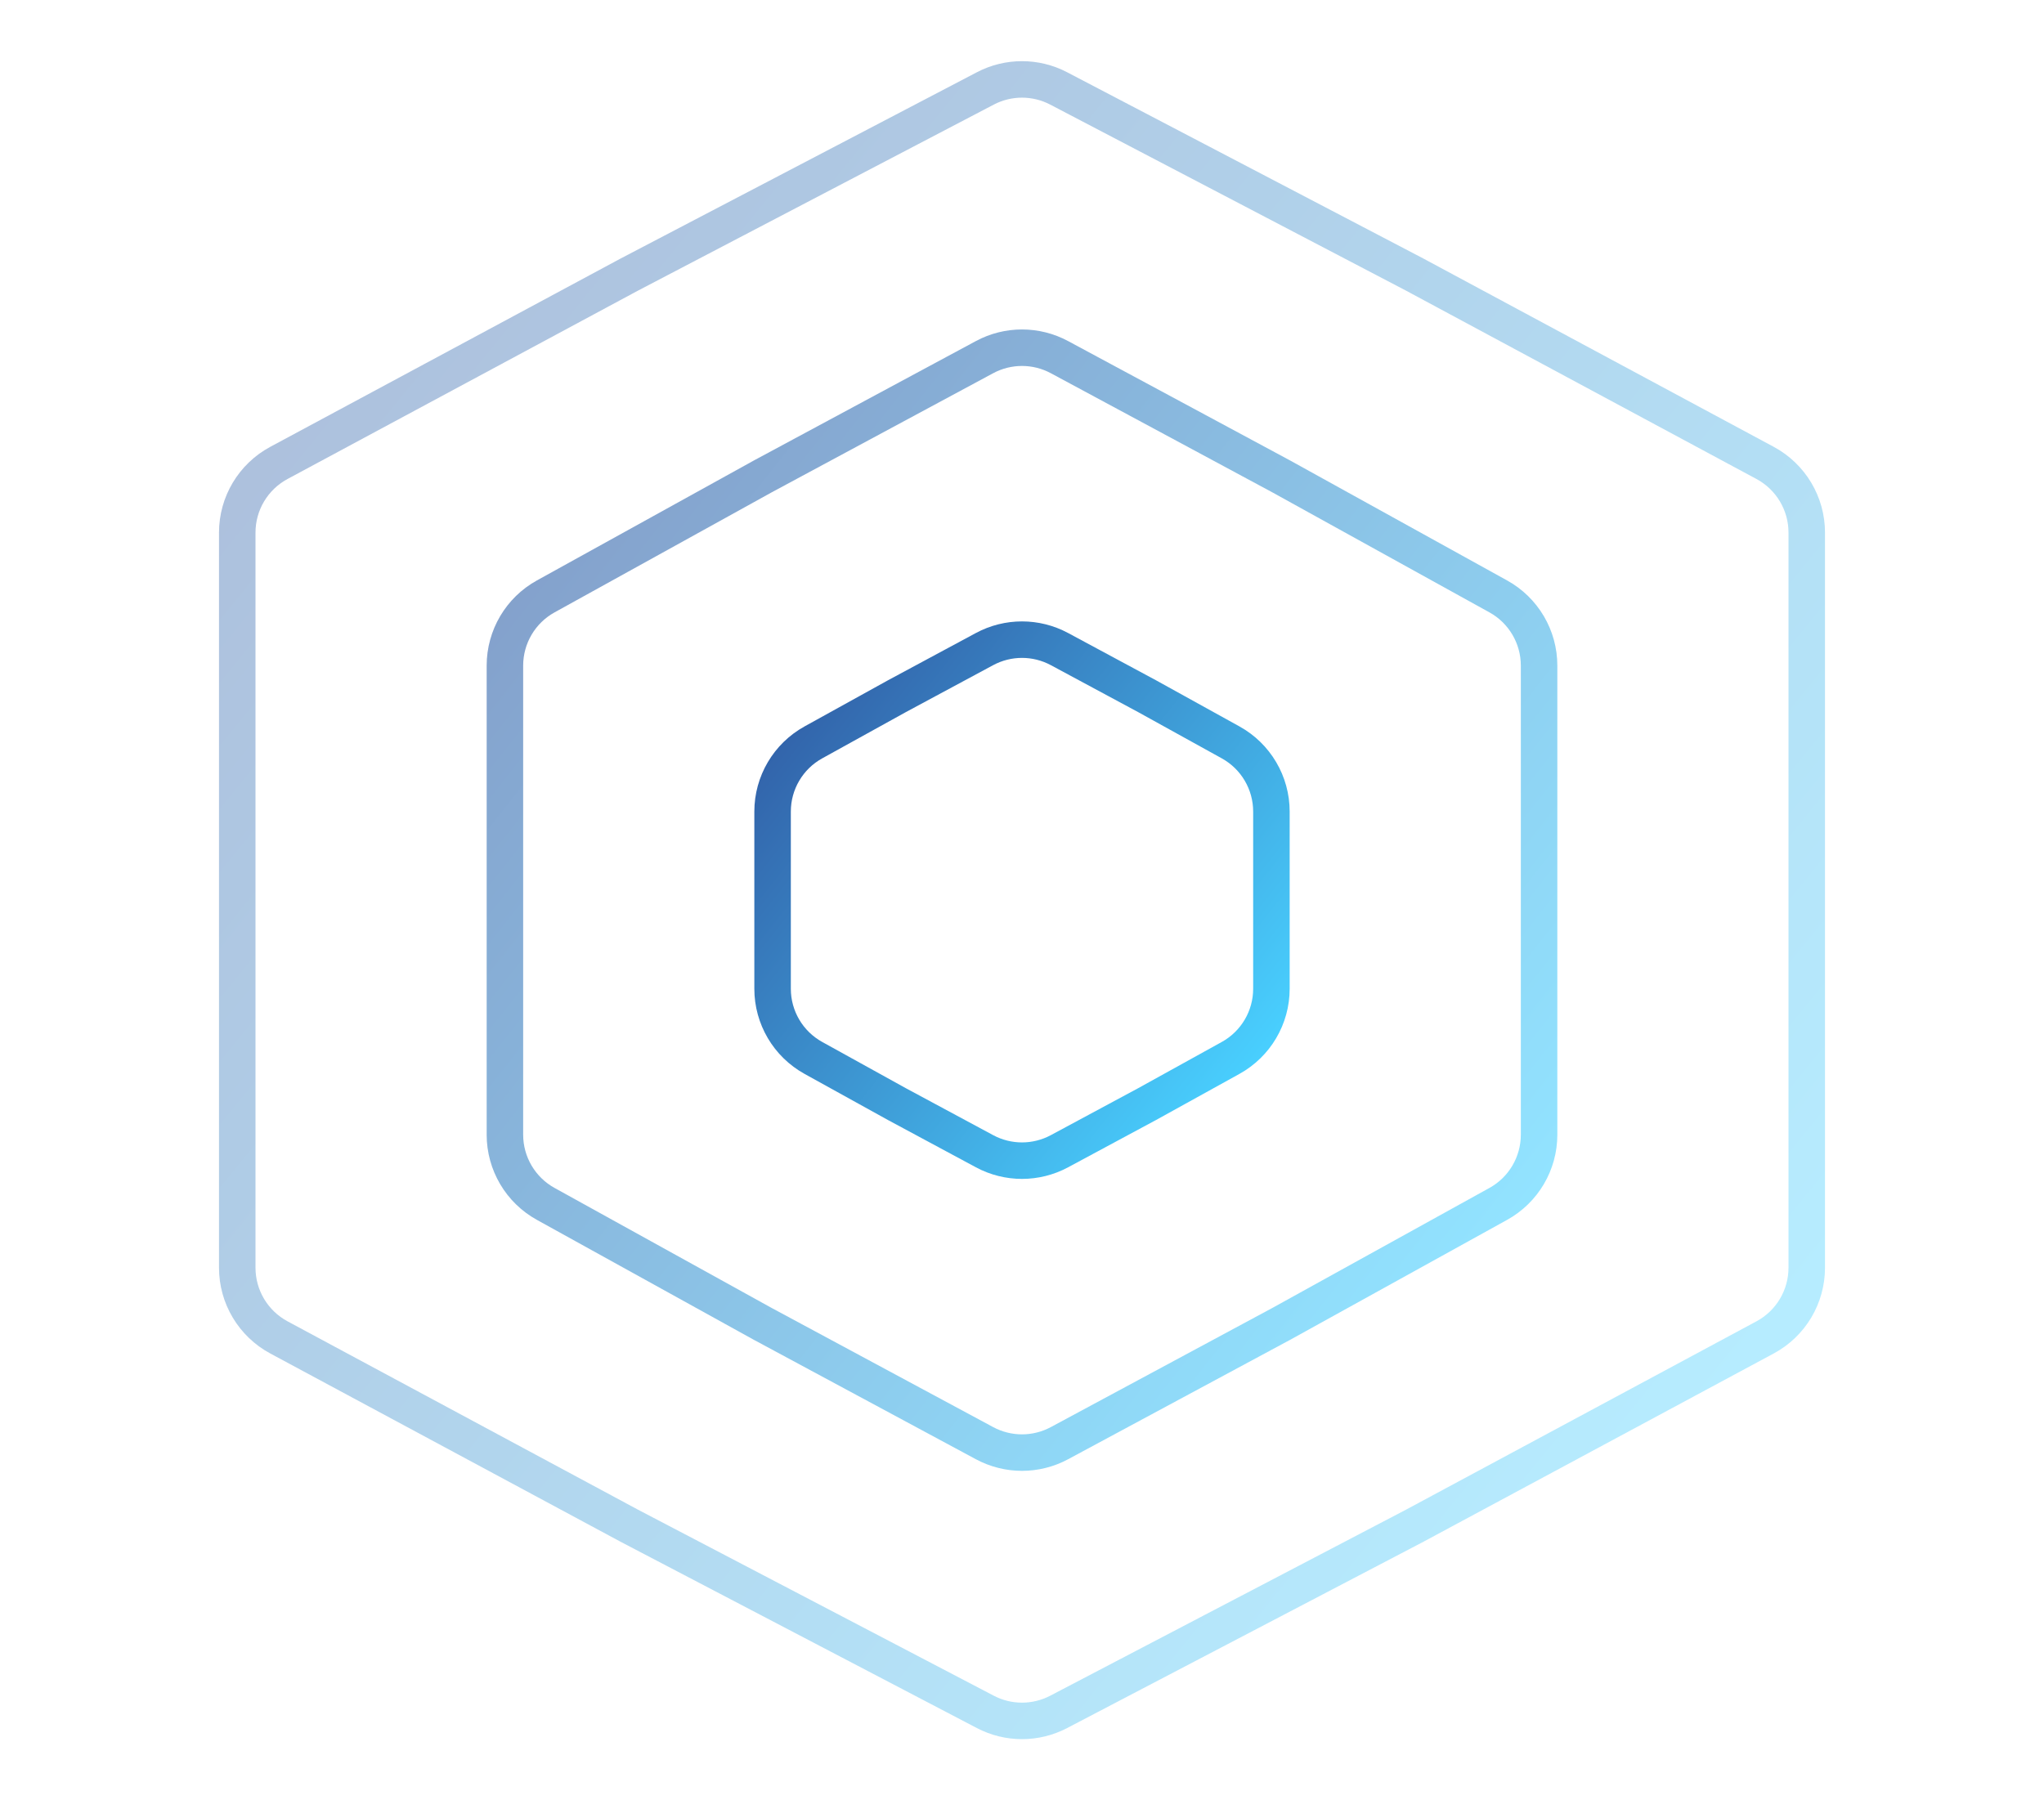 <svg width="84" height="74" viewBox="0 0 84 74" fill="none" xmlns="http://www.w3.org/2000/svg">
<path opacity="0.4" d="M40.494 3.634C41.437 3.141 42.563 3.141 43.506 3.634L58.145 11.29L58.152 11.294L72.539 19.028C73.593 19.595 74.25 20.695 74.25 21.891V37V52.109C74.25 53.305 73.593 54.405 72.539 54.972L58.152 62.706L58.145 62.71L43.506 70.366C42.563 70.859 41.437 70.859 40.494 70.366L25.855 62.71L25.848 62.706L11.461 54.972C10.407 54.405 9.75 53.305 9.75 52.109V37V21.891C9.75 20.695 10.407 19.595 11.461 19.028L25.851 11.292L40.494 3.634Z" stroke="url(#paint0_linear_1204_12559)" stroke-width="1.5"/>
<path opacity="0.6" d="M40.46 14.68C41.422 14.163 42.578 14.163 43.54 14.68L52.637 19.574L52.645 19.578L61.573 24.515C62.608 25.087 63.25 26.176 63.25 27.359V37V46.641C63.25 47.824 62.608 48.913 61.573 49.485L52.645 54.422L52.637 54.426L43.54 59.32C42.578 59.837 41.422 59.837 40.46 59.32L31.363 54.426L31.355 54.422L22.427 49.485C21.392 48.913 20.75 47.824 20.75 46.641V37V27.359C20.75 26.176 21.392 25.087 22.427 24.515L31.359 19.576L40.46 14.68Z" stroke="url(#paint1_linear_1204_12559)" stroke-width="1.5"/>
<path d="M40.46 26.68C41.422 26.163 42.578 26.163 43.54 26.68L47.141 28.617L50.573 30.515C51.608 31.087 52.25 32.176 52.25 33.359V37V40.641C52.25 41.824 51.608 42.913 50.573 43.485L47.141 45.383L43.54 47.32C42.578 47.837 41.422 47.837 40.46 47.32L36.859 45.383L33.427 43.485C32.392 42.913 31.75 41.824 31.75 40.641V37V33.359C31.75 32.176 32.392 31.087 33.427 30.515L36.859 28.617L40.46 26.68Z" stroke="url(#paint2_linear_1204_12559)" stroke-width="1.5"/>
<defs>
<linearGradient id="paint0_linear_1204_12559" x1="20" y1="7.04" x2="75.401" y2="52.077" gradientUnits="userSpaceOnUse">
<stop stop-color="#3263AA"/>
<stop offset="1" stop-color="#49D0FF"/>
</linearGradient>
<linearGradient id="paint1_linear_1204_12559" x1="27.333" y1="16.456" x2="65.09" y2="46.297" gradientUnits="userSpaceOnUse">
<stop stop-color="#3263AA"/>
<stop offset="1" stop-color="#49D0FF"/>
</linearGradient>
<linearGradient id="paint2_linear_1204_12559" x1="34.667" y1="26.728" x2="53.545" y2="41.649" gradientUnits="userSpaceOnUse">
<stop stop-color="#3263AA"/>
<stop offset="1" stop-color="#49D0FF"/>
</linearGradient>
</defs>
</svg>
